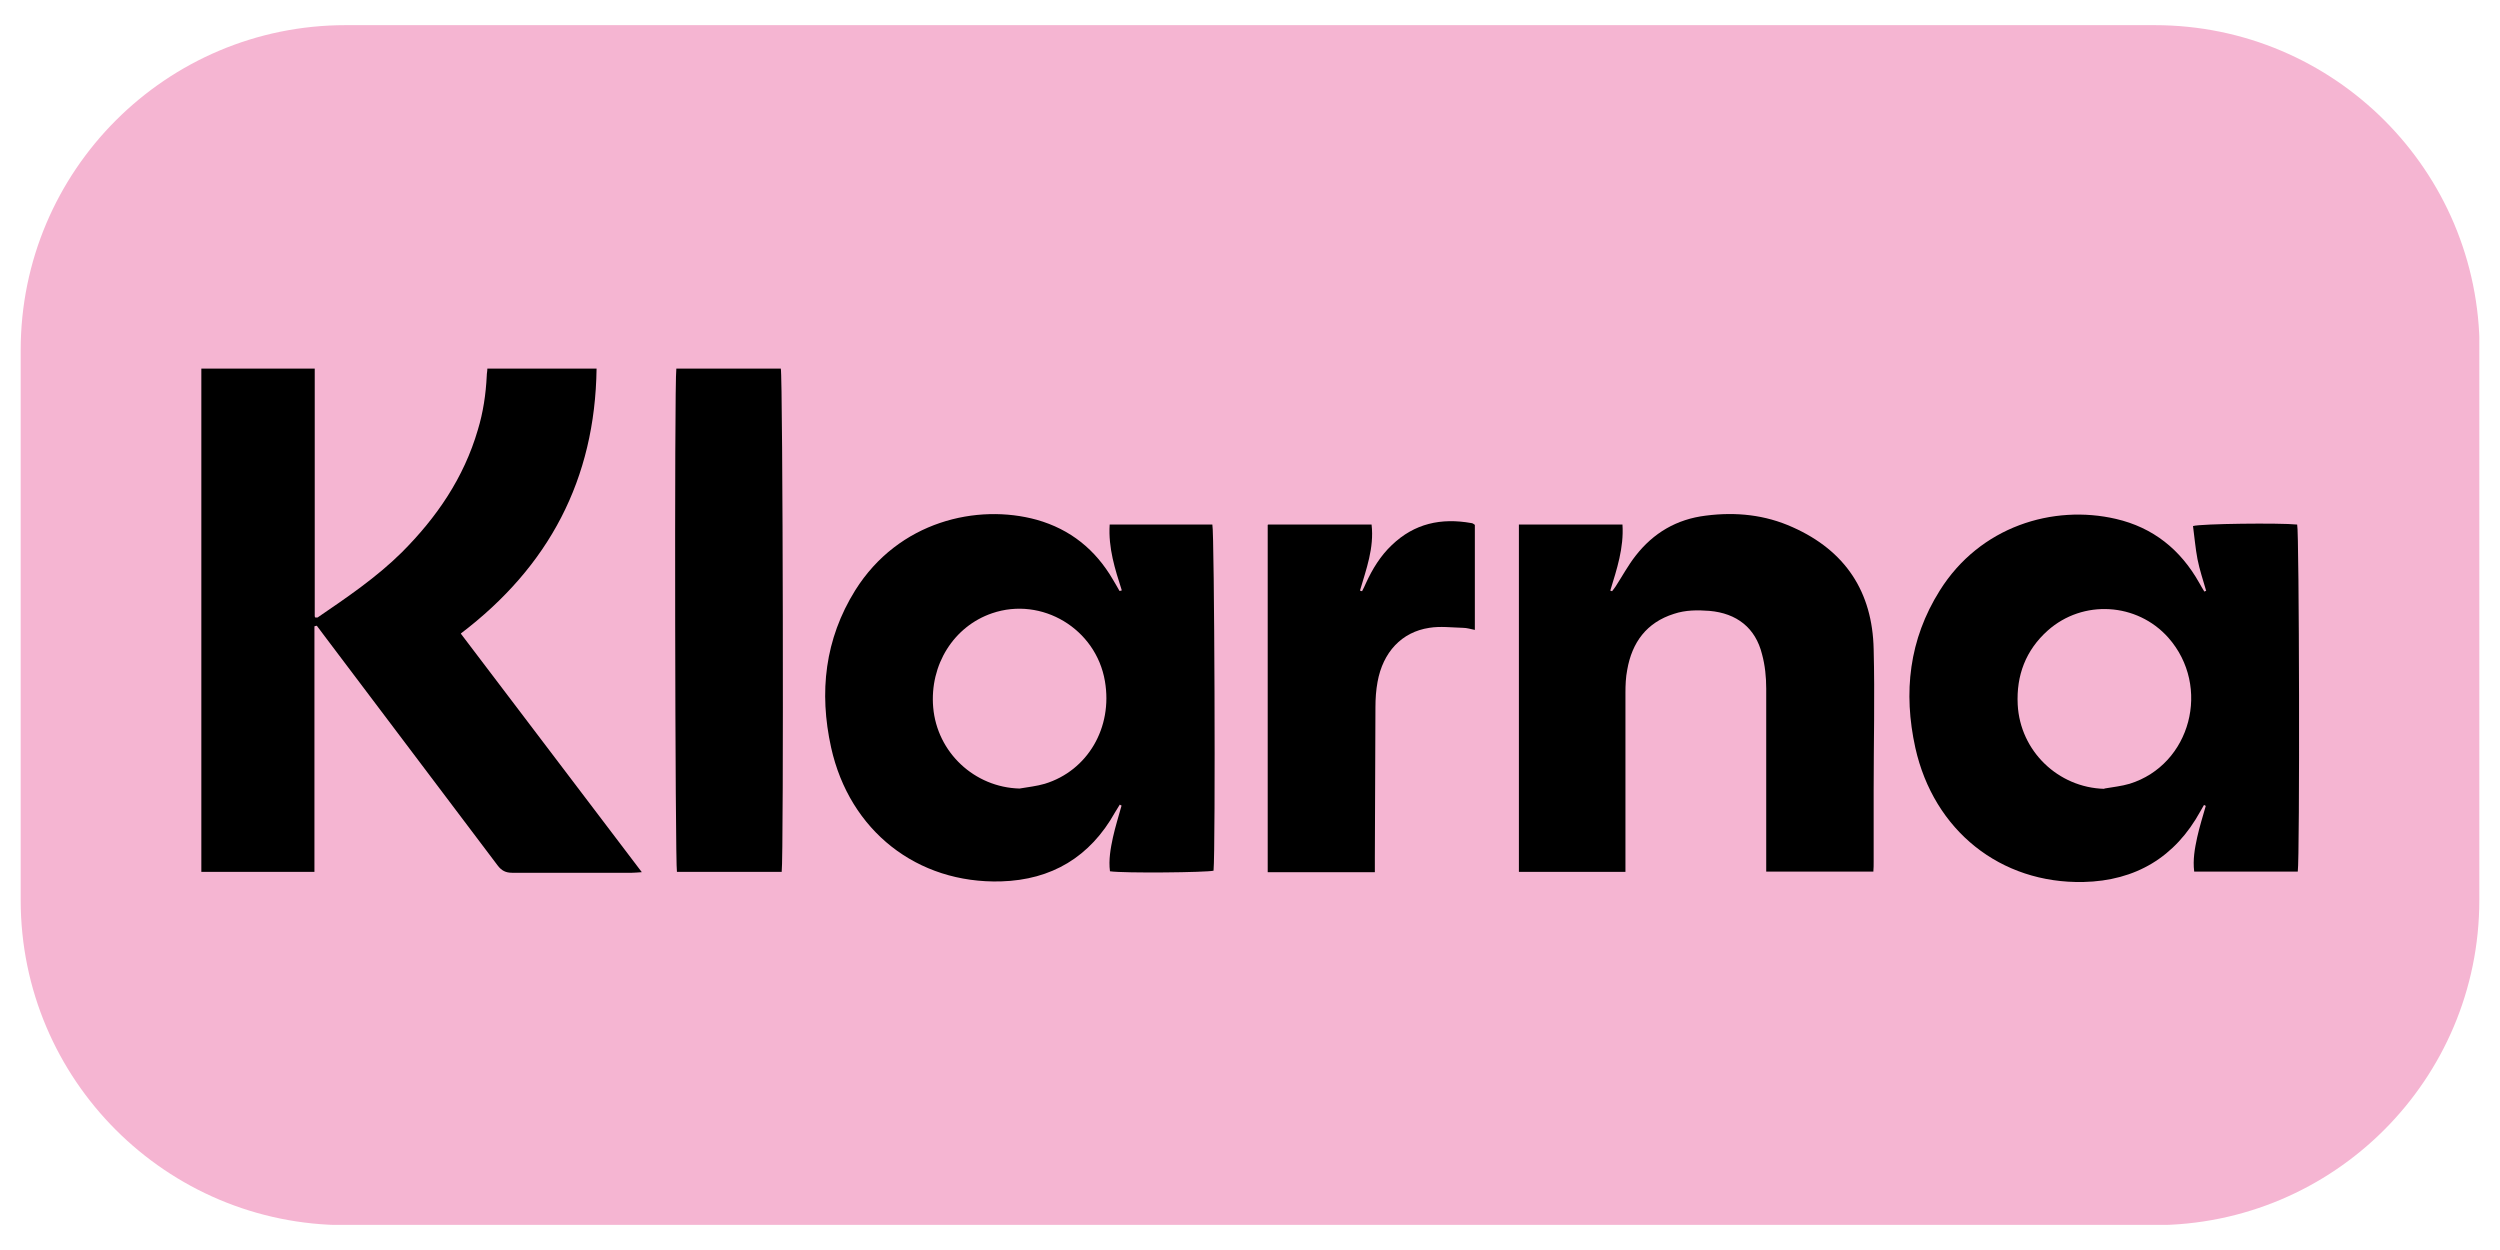 <svg xmlns="http://www.w3.org/2000/svg" fill="none" viewBox="0 0 84 42" height="42" width="84">
<g clip-path="url(#clip0_6303_2253)">
<path fill="#F5B5D2" d="M83.305 11.765V30.245C83.305 36.275 78.415 41.165 72.385 41.165H11.615C5.585 41.165 0.695 36.275 0.695 30.245V11.765C0.695 5.735 5.585 0.845 11.615 0.845H72.395C78.425 0.845 83.315 5.735 83.315 11.765H83.305Z"></path>
<path fill="black" d="M74.125 19.845C74.025 19.495 73.905 19.145 73.835 18.785C73.765 18.415 73.735 18.045 73.685 17.675C73.955 17.595 76.605 17.565 77.185 17.625C77.255 17.855 77.275 28.815 77.205 29.285H73.725C73.675 28.885 73.745 28.505 73.825 28.135C73.905 27.775 74.015 27.425 74.115 27.075C74.095 27.075 74.075 27.055 74.055 27.045C74.015 27.115 73.975 27.185 73.935 27.255C73.085 28.805 71.755 29.595 70.005 29.635C67.215 29.695 64.975 27.905 64.355 25.125C63.945 23.265 64.145 21.485 65.175 19.845C66.525 17.685 68.985 16.945 71.095 17.435C72.345 17.725 73.265 18.465 73.895 19.585C73.955 19.685 74.005 19.785 74.065 19.875C74.085 19.875 74.105 19.855 74.135 19.845H74.125ZM70.705 26.495C70.995 26.445 71.285 26.415 71.555 26.335C73.615 25.695 74.305 23.065 72.855 21.425C71.805 20.245 69.985 20.135 68.805 21.185C68.065 21.845 67.745 22.695 67.795 23.675C67.875 25.235 69.155 26.465 70.705 26.505V26.495Z"></path>
<path fill="black" d="M37.695 19.845C37.465 19.125 37.235 18.415 37.285 17.625H40.735C40.805 17.865 40.845 28.495 40.775 29.255C40.555 29.315 37.765 29.345 37.295 29.275C37.245 28.895 37.315 28.505 37.395 28.135C37.475 27.775 37.585 27.425 37.685 27.065C37.665 27.065 37.645 27.045 37.625 27.035C37.575 27.125 37.515 27.205 37.465 27.295C36.625 28.795 35.335 29.565 33.635 29.615C30.815 29.695 28.545 27.915 27.925 25.115C27.515 23.255 27.715 21.475 28.735 19.835C30.195 17.505 32.845 16.915 34.835 17.465C35.965 17.785 36.805 18.465 37.395 19.475C37.475 19.605 37.545 19.735 37.615 19.855C37.645 19.855 37.675 19.845 37.695 19.835V19.845ZM34.255 26.495C34.545 26.445 34.835 26.415 35.105 26.335C36.545 25.895 37.395 24.445 37.125 22.885C36.825 21.125 35.005 20.035 33.335 20.605C32.045 21.045 31.235 22.335 31.355 23.765C31.485 25.285 32.745 26.455 34.255 26.495Z"></path>
<path fill="black" d="M54.515 17.625C54.565 18.415 54.325 19.125 54.105 19.845C54.125 19.845 54.145 19.865 54.165 19.865C54.205 19.815 54.245 19.765 54.285 19.705C54.505 19.365 54.705 18.995 54.955 18.675C55.555 17.905 56.335 17.445 57.315 17.325C58.325 17.195 59.305 17.295 60.235 17.715C62.005 18.505 62.915 19.885 62.955 21.815C62.995 23.395 62.955 24.975 62.955 26.555C62.955 27.355 62.955 28.155 62.955 28.955C62.955 29.065 62.955 29.165 62.945 29.285H59.345C59.345 29.165 59.345 29.035 59.345 28.915C59.345 26.985 59.345 25.065 59.345 23.135C59.345 22.745 59.305 22.355 59.205 21.985C58.985 21.095 58.355 20.605 57.435 20.525C57.035 20.495 56.635 20.495 56.245 20.625C55.325 20.915 54.835 21.585 54.675 22.505C54.625 22.755 54.615 23.025 54.615 23.275C54.615 25.145 54.615 27.015 54.615 28.895C54.615 29.025 54.615 29.145 54.615 29.295H51.035V17.625H54.515Z"></path>
<path fill="black" d="M22.725 12.385H26.235C26.305 12.605 26.335 28.785 26.265 29.295H22.745C22.685 29.055 22.655 12.895 22.725 12.385Z"></path>
<path fill="black" d="M42.615 17.625H46.085C46.175 18.415 45.905 19.125 45.695 19.845C45.715 19.845 45.745 19.865 45.765 19.865C45.815 19.775 45.855 19.685 45.895 19.595C46.115 19.115 46.385 18.675 46.765 18.315C47.525 17.585 48.425 17.395 49.435 17.575C49.475 17.575 49.515 17.605 49.555 17.635V21.165C49.405 21.135 49.285 21.095 49.155 21.095C48.775 21.085 48.395 21.035 48.025 21.095C47.095 21.235 46.465 21.915 46.285 22.915C46.235 23.185 46.215 23.475 46.215 23.755C46.205 25.445 46.205 27.135 46.195 28.815C46.195 28.975 46.195 29.135 46.195 29.305H42.595V17.635L42.615 17.625Z"></path>
<path fill="black" d="M15.485 21.285C18.445 19.035 19.995 16.105 20.045 12.385H16.375C16.375 12.475 16.355 12.545 16.355 12.625C16.325 13.245 16.235 13.855 16.055 14.445C15.585 16.055 14.675 17.385 13.495 18.565C12.645 19.405 11.655 20.075 10.675 20.745C10.655 20.755 10.615 20.745 10.585 20.745C10.585 20.725 10.575 20.715 10.575 20.705C10.575 20.685 10.575 20.665 10.575 20.645C10.575 18.105 10.575 14.975 10.575 12.385H6.765V29.295H10.565V21.045C10.565 21.045 10.615 21.025 10.645 21.025C10.735 21.145 10.825 21.265 10.915 21.385C12.855 23.955 14.785 26.515 16.725 29.085C16.855 29.255 16.995 29.325 17.205 29.325C18.545 29.325 19.885 29.325 21.235 29.325C21.325 29.325 21.415 29.315 21.565 29.305C19.525 26.615 17.515 23.965 15.495 21.305L15.485 21.285Z"></path>
</g>
<defs>
<clipPath id="clip0_6303_2253">
<rect transform="translate(0.695 0.845)" fill="white" height="40.31" width="82.61"></rect>
</clipPath>
</defs>
</svg>